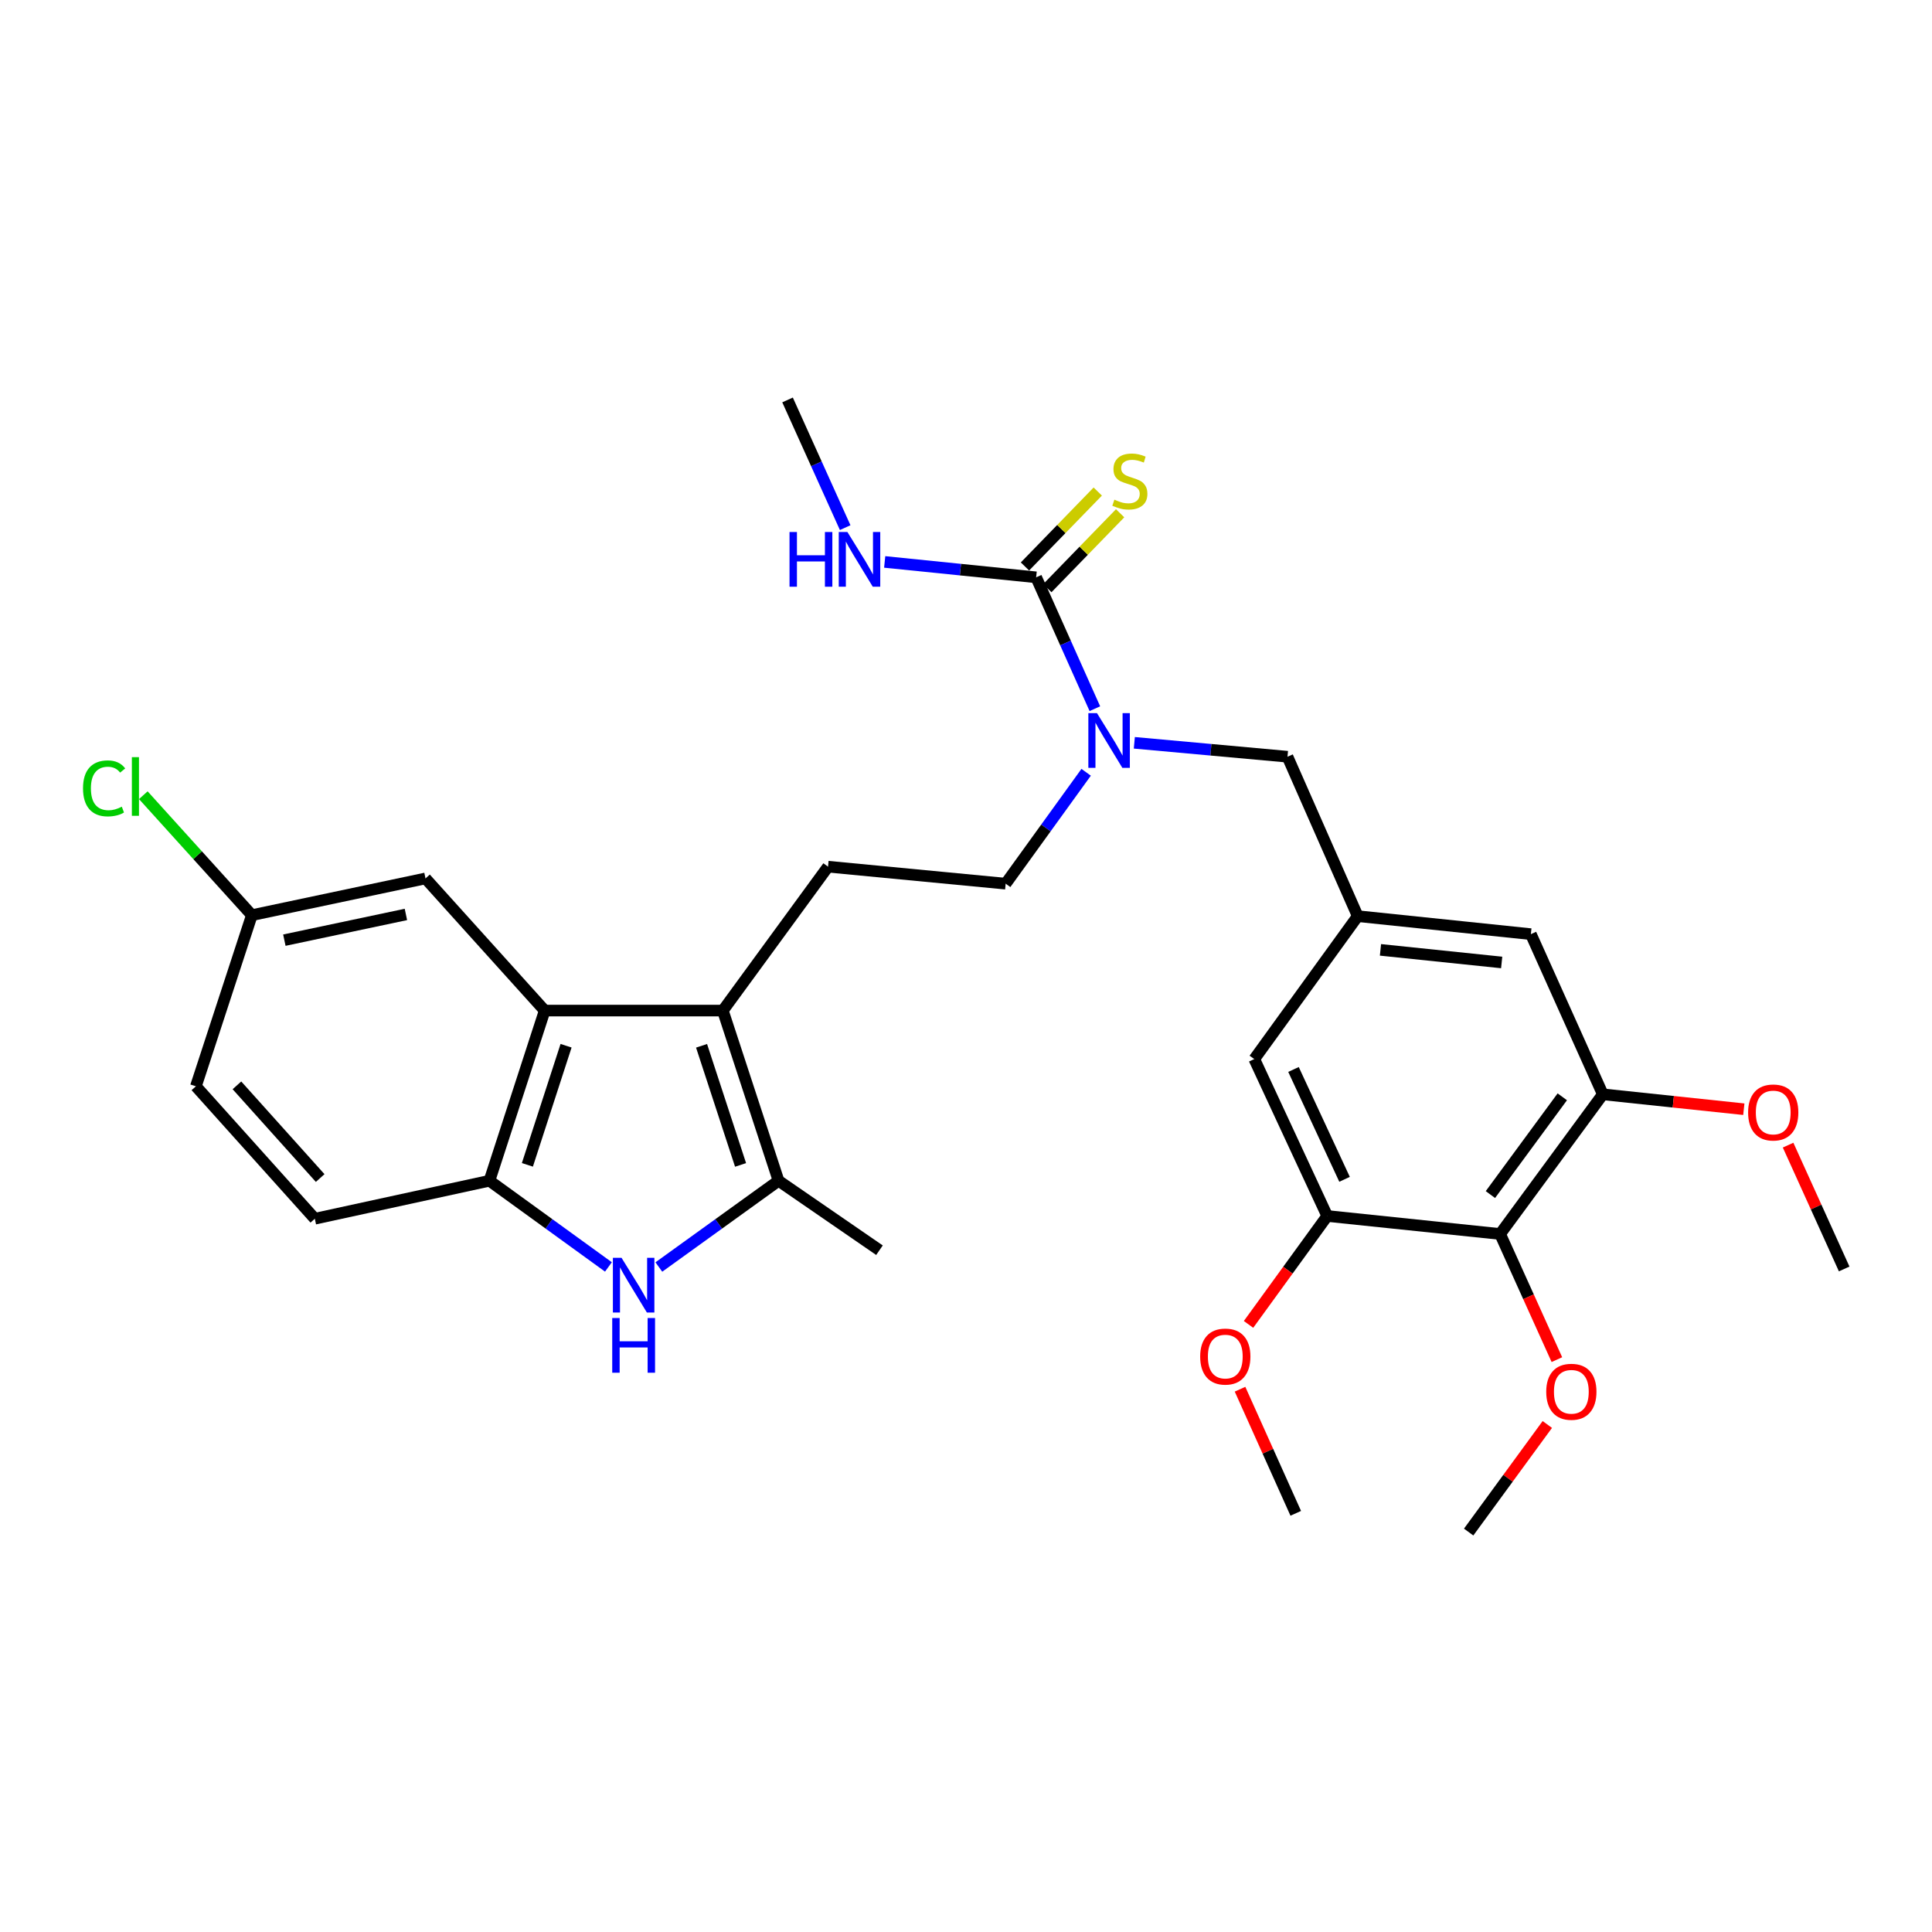 <?xml version='1.0' encoding='iso-8859-1'?>
<svg version='1.1' baseProfile='full'
              xmlns='http://www.w3.org/2000/svg'
                      xmlns:rdkit='http://www.rdkit.org/xml'
                      xmlns:xlink='http://www.w3.org/1999/xlink'
                  xml:space='preserve'
width='1000px' height='1000px' viewBox='0 0 1000 1000'>
<!-- END OF HEADER -->
<rect style='opacity:1.0;fill:#FFFFFF;stroke:none' width='1000' height='1000' x='0' y='0'> </rect>
<path class='bond-1' d='M 374.137,523.075 L 402.976,611.153' style='fill:none;fill-rule:evenodd;stroke:#000000;stroke-width:6px;stroke-linecap:butt;stroke-linejoin:miter;stroke-opacity:1' />
<path class='bond-1' d='M 363.128,541.308 L 383.315,602.962' style='fill:none;fill-rule:evenodd;stroke:#000000;stroke-width:6px;stroke-linecap:butt;stroke-linejoin:miter;stroke-opacity:1' />
<path class='bond-2' d='M 374.137,523.075 L 281.935,523.075' style='fill:none;fill-rule:evenodd;stroke:#000000;stroke-width:6px;stroke-linecap:butt;stroke-linejoin:miter;stroke-opacity:1' />
<path class='bond-9' d='M 374.137,523.075 L 428.588,448.588' style='fill:none;fill-rule:evenodd;stroke:#000000;stroke-width:6px;stroke-linecap:butt;stroke-linejoin:miter;stroke-opacity:1' />
<path class='bond-0' d='M 341.02,655.804 L 371.998,633.478' style='fill:none;fill-rule:evenodd;stroke:#0000FF;stroke-width:6px;stroke-linecap:butt;stroke-linejoin:miter;stroke-opacity:1' />
<path class='bond-0' d='M 371.998,633.478 L 402.976,611.153' style='fill:none;fill-rule:evenodd;stroke:#000000;stroke-width:6px;stroke-linecap:butt;stroke-linejoin:miter;stroke-opacity:1' />
<path class='bond-30' d='M 314.925,655.762 L 284.132,633.457' style='fill:none;fill-rule:evenodd;stroke:#0000FF;stroke-width:6px;stroke-linecap:butt;stroke-linejoin:miter;stroke-opacity:1' />
<path class='bond-30' d='M 284.132,633.457 L 253.338,611.153' style='fill:none;fill-rule:evenodd;stroke:#000000;stroke-width:6px;stroke-linecap:butt;stroke-linejoin:miter;stroke-opacity:1' />
<path class='bond-25' d='M 402.976,611.153 L 455.214,647.11' style='fill:none;fill-rule:evenodd;stroke:#000000;stroke-width:6px;stroke-linecap:butt;stroke-linejoin:miter;stroke-opacity:1' />
<path class='bond-3' d='M 281.935,523.075 L 253.338,611.153' style='fill:none;fill-rule:evenodd;stroke:#000000;stroke-width:6px;stroke-linecap:butt;stroke-linejoin:miter;stroke-opacity:1' />
<path class='bond-3' d='M 292.994,541.27 L 272.975,602.924' style='fill:none;fill-rule:evenodd;stroke:#000000;stroke-width:6px;stroke-linecap:butt;stroke-linejoin:miter;stroke-opacity:1' />
<path class='bond-15' d='M 281.935,523.075 L 220.241,454.675' style='fill:none;fill-rule:evenodd;stroke:#000000;stroke-width:6px;stroke-linecap:butt;stroke-linejoin:miter;stroke-opacity:1' />
<path class='bond-17' d='M 253.338,611.153 L 162.947,630.812' style='fill:none;fill-rule:evenodd;stroke:#000000;stroke-width:6px;stroke-linecap:butt;stroke-linejoin:miter;stroke-opacity:1' />
<path class='bond-4' d='M 536.308,298.824 L 551.505,332.82' style='fill:none;fill-rule:evenodd;stroke:#000000;stroke-width:6px;stroke-linecap:butt;stroke-linejoin:miter;stroke-opacity:1' />
<path class='bond-4' d='M 551.505,332.82 L 566.703,366.816' style='fill:none;fill-rule:evenodd;stroke:#0000FF;stroke-width:6px;stroke-linecap:butt;stroke-linejoin:miter;stroke-opacity:1' />
<path class='bond-11' d='M 542.094,304.446 L 560.934,285.057' style='fill:none;fill-rule:evenodd;stroke:#000000;stroke-width:6px;stroke-linecap:butt;stroke-linejoin:miter;stroke-opacity:1' />
<path class='bond-11' d='M 560.934,285.057 L 579.773,265.667' style='fill:none;fill-rule:evenodd;stroke:#CCCC00;stroke-width:6px;stroke-linecap:butt;stroke-linejoin:miter;stroke-opacity:1' />
<path class='bond-11' d='M 530.521,293.202 L 549.361,273.812' style='fill:none;fill-rule:evenodd;stroke:#000000;stroke-width:6px;stroke-linecap:butt;stroke-linejoin:miter;stroke-opacity:1' />
<path class='bond-11' d='M 549.361,273.812 L 568.2,254.422' style='fill:none;fill-rule:evenodd;stroke:#CCCC00;stroke-width:6px;stroke-linecap:butt;stroke-linejoin:miter;stroke-opacity:1' />
<path class='bond-18' d='M 536.308,298.824 L 497.111,294.839' style='fill:none;fill-rule:evenodd;stroke:#000000;stroke-width:6px;stroke-linecap:butt;stroke-linejoin:miter;stroke-opacity:1' />
<path class='bond-18' d='M 497.111,294.839 L 457.915,290.853' style='fill:none;fill-rule:evenodd;stroke:#0000FF;stroke-width:6px;stroke-linecap:butt;stroke-linejoin:miter;stroke-opacity:1' />
<path class='bond-5' d='M 776.462,638.71 L 829.614,566.419' style='fill:none;fill-rule:evenodd;stroke:#000000;stroke-width:6px;stroke-linecap:butt;stroke-linejoin:miter;stroke-opacity:1' />
<path class='bond-5' d='M 771.434,618.308 L 808.641,567.704' style='fill:none;fill-rule:evenodd;stroke:#000000;stroke-width:6px;stroke-linecap:butt;stroke-linejoin:miter;stroke-opacity:1' />
<path class='bond-20' d='M 776.462,638.71 L 791.153,671.225' style='fill:none;fill-rule:evenodd;stroke:#000000;stroke-width:6px;stroke-linecap:butt;stroke-linejoin:miter;stroke-opacity:1' />
<path class='bond-20' d='M 791.153,671.225 L 805.844,703.74' style='fill:none;fill-rule:evenodd;stroke:#FF0000;stroke-width:6px;stroke-linecap:butt;stroke-linejoin:miter;stroke-opacity:1' />
<path class='bond-32' d='M 776.462,638.71 L 686.968,629.396' style='fill:none;fill-rule:evenodd;stroke:#000000;stroke-width:6px;stroke-linecap:butt;stroke-linejoin:miter;stroke-opacity:1' />
<path class='bond-6' d='M 562.186,399.734 L 541.358,428.563' style='fill:none;fill-rule:evenodd;stroke:#0000FF;stroke-width:6px;stroke-linecap:butt;stroke-linejoin:miter;stroke-opacity:1' />
<path class='bond-6' d='M 541.358,428.563 L 520.53,457.391' style='fill:none;fill-rule:evenodd;stroke:#000000;stroke-width:6px;stroke-linecap:butt;stroke-linejoin:miter;stroke-opacity:1' />
<path class='bond-12' d='M 587.125,384.476 L 626.764,388.078' style='fill:none;fill-rule:evenodd;stroke:#0000FF;stroke-width:6px;stroke-linecap:butt;stroke-linejoin:miter;stroke-opacity:1' />
<path class='bond-12' d='M 626.764,388.078 L 666.403,391.68' style='fill:none;fill-rule:evenodd;stroke:#000000;stroke-width:6px;stroke-linecap:butt;stroke-linejoin:miter;stroke-opacity:1' />
<path class='bond-7' d='M 686.968,629.396 L 649.218,548.176' style='fill:none;fill-rule:evenodd;stroke:#000000;stroke-width:6px;stroke-linecap:butt;stroke-linejoin:miter;stroke-opacity:1' />
<path class='bond-7' d='M 695.939,610.412 L 669.513,553.558' style='fill:none;fill-rule:evenodd;stroke:#000000;stroke-width:6px;stroke-linecap:butt;stroke-linejoin:miter;stroke-opacity:1' />
<path class='bond-21' d='M 686.968,629.396 L 666.602,657.452' style='fill:none;fill-rule:evenodd;stroke:#000000;stroke-width:6px;stroke-linecap:butt;stroke-linejoin:miter;stroke-opacity:1' />
<path class='bond-21' d='M 666.602,657.452 L 646.236,685.507' style='fill:none;fill-rule:evenodd;stroke:#FF0000;stroke-width:6px;stroke-linecap:butt;stroke-linejoin:miter;stroke-opacity:1' />
<path class='bond-8' d='M 829.614,566.419 L 792.375,483.514' style='fill:none;fill-rule:evenodd;stroke:#000000;stroke-width:6px;stroke-linecap:butt;stroke-linejoin:miter;stroke-opacity:1' />
<path class='bond-22' d='M 829.614,566.419 L 866.107,570.273' style='fill:none;fill-rule:evenodd;stroke:#000000;stroke-width:6px;stroke-linecap:butt;stroke-linejoin:miter;stroke-opacity:1' />
<path class='bond-22' d='M 866.107,570.273 L 902.6,574.127' style='fill:none;fill-rule:evenodd;stroke:#FF0000;stroke-width:6px;stroke-linecap:butt;stroke-linejoin:miter;stroke-opacity:1' />
<path class='bond-16' d='M 428.588,448.588 L 520.53,457.391' style='fill:none;fill-rule:evenodd;stroke:#000000;stroke-width:6px;stroke-linecap:butt;stroke-linejoin:miter;stroke-opacity:1' />
<path class='bond-10' d='M 702.755,474.2 L 666.403,391.68' style='fill:none;fill-rule:evenodd;stroke:#000000;stroke-width:6px;stroke-linecap:butt;stroke-linejoin:miter;stroke-opacity:1' />
<path class='bond-13' d='M 702.755,474.2 L 649.218,548.176' style='fill:none;fill-rule:evenodd;stroke:#000000;stroke-width:6px;stroke-linecap:butt;stroke-linejoin:miter;stroke-opacity:1' />
<path class='bond-14' d='M 702.755,474.2 L 792.375,483.514' style='fill:none;fill-rule:evenodd;stroke:#000000;stroke-width:6px;stroke-linecap:butt;stroke-linejoin:miter;stroke-opacity:1' />
<path class='bond-14' d='M 714.53,491.647 L 777.264,498.167' style='fill:none;fill-rule:evenodd;stroke:#000000;stroke-width:6px;stroke-linecap:butt;stroke-linejoin:miter;stroke-opacity:1' />
<path class='bond-19' d='M 220.241,454.675 L 130.361,473.689' style='fill:none;fill-rule:evenodd;stroke:#000000;stroke-width:6px;stroke-linecap:butt;stroke-linejoin:miter;stroke-opacity:1' />
<path class='bond-19' d='M 210.098,473.314 L 147.183,486.624' style='fill:none;fill-rule:evenodd;stroke:#000000;stroke-width:6px;stroke-linecap:butt;stroke-linejoin:miter;stroke-opacity:1' />
<path class='bond-31' d='M 162.947,630.812 L 101.396,562.269' style='fill:none;fill-rule:evenodd;stroke:#000000;stroke-width:6px;stroke-linecap:butt;stroke-linejoin:miter;stroke-opacity:1' />
<path class='bond-31' d='M 165.721,609.75 L 122.635,561.769' style='fill:none;fill-rule:evenodd;stroke:#000000;stroke-width:6px;stroke-linecap:butt;stroke-linejoin:miter;stroke-opacity:1' />
<path class='bond-26' d='M 437.466,273.104 L 422.552,240.056' style='fill:none;fill-rule:evenodd;stroke:#0000FF;stroke-width:6px;stroke-linecap:butt;stroke-linejoin:miter;stroke-opacity:1' />
<path class='bond-26' d='M 422.552,240.056 L 407.638,207.008' style='fill:none;fill-rule:evenodd;stroke:#000000;stroke-width:6px;stroke-linecap:butt;stroke-linejoin:miter;stroke-opacity:1' />
<path class='bond-23' d='M 130.361,473.689 L 101.396,562.269' style='fill:none;fill-rule:evenodd;stroke:#000000;stroke-width:6px;stroke-linecap:butt;stroke-linejoin:miter;stroke-opacity:1' />
<path class='bond-24' d='M 130.361,473.689 L 102.269,442.643' style='fill:none;fill-rule:evenodd;stroke:#000000;stroke-width:6px;stroke-linecap:butt;stroke-linejoin:miter;stroke-opacity:1' />
<path class='bond-24' d='M 102.269,442.643 L 74.177,411.597' style='fill:none;fill-rule:evenodd;stroke:#00CC00;stroke-width:6px;stroke-linecap:butt;stroke-linejoin:miter;stroke-opacity:1' />
<path class='bond-27' d='M 800.887,737.309 L 780.53,765.151' style='fill:none;fill-rule:evenodd;stroke:#FF0000;stroke-width:6px;stroke-linecap:butt;stroke-linejoin:miter;stroke-opacity:1' />
<path class='bond-27' d='M 780.53,765.151 L 760.174,792.992' style='fill:none;fill-rule:evenodd;stroke:#000000;stroke-width:6px;stroke-linecap:butt;stroke-linejoin:miter;stroke-opacity:1' />
<path class='bond-29' d='M 641.838,719.058 L 656.259,751.175' style='fill:none;fill-rule:evenodd;stroke:#FF0000;stroke-width:6px;stroke-linecap:butt;stroke-linejoin:miter;stroke-opacity:1' />
<path class='bond-29' d='M 656.259,751.175 L 670.679,783.292' style='fill:none;fill-rule:evenodd;stroke:#000000;stroke-width:6px;stroke-linecap:butt;stroke-linejoin:miter;stroke-opacity:1' />
<path class='bond-28' d='M 925.512,592.719 L 940.029,624.764' style='fill:none;fill-rule:evenodd;stroke:#FF0000;stroke-width:6px;stroke-linecap:butt;stroke-linejoin:miter;stroke-opacity:1' />
<path class='bond-28' d='M 940.029,624.764 L 954.545,656.81' style='fill:none;fill-rule:evenodd;stroke:#000000;stroke-width:6px;stroke-linecap:butt;stroke-linejoin:miter;stroke-opacity:1' />
<path  class='atom-1' d='M 321.709 651.05
L 330.989 666.05
Q 331.909 667.53, 333.389 670.21
Q 334.869 672.89, 334.949 673.05
L 334.949 651.05
L 338.709 651.05
L 338.709 679.37
L 334.829 679.37
L 324.869 662.97
Q 323.709 661.05, 322.469 658.85
Q 321.269 656.65, 320.909 655.97
L 320.909 679.37
L 317.229 679.37
L 317.229 651.05
L 321.709 651.05
' fill='#0000FF'/>
<path  class='atom-1' d='M 316.889 682.202
L 320.729 682.202
L 320.729 694.242
L 335.209 694.242
L 335.209 682.202
L 339.049 682.202
L 339.049 710.522
L 335.209 710.522
L 335.209 697.442
L 320.729 697.442
L 320.729 710.522
L 316.889 710.522
L 316.889 682.202
' fill='#0000FF'/>
<path  class='atom-7' d='M 567.807 369.129
L 577.087 384.129
Q 578.007 385.609, 579.487 388.289
Q 580.967 390.969, 581.047 391.129
L 581.047 369.129
L 584.807 369.129
L 584.807 397.449
L 580.927 397.449
L 570.967 381.049
Q 569.807 379.129, 568.567 376.929
Q 567.367 374.729, 567.007 374.049
L 567.007 397.449
L 563.327 397.449
L 563.327 369.129
L 567.807 369.129
' fill='#0000FF'/>
<path  class='atom-12' d='M 576.807 258.629
Q 577.127 258.749, 578.447 259.309
Q 579.767 259.869, 581.207 260.229
Q 582.687 260.549, 584.127 260.549
Q 586.807 260.549, 588.367 259.269
Q 589.927 257.949, 589.927 255.669
Q 589.927 254.109, 589.127 253.149
Q 588.367 252.189, 587.167 251.669
Q 585.967 251.149, 583.967 250.549
Q 581.447 249.789, 579.927 249.069
Q 578.447 248.349, 577.367 246.829
Q 576.327 245.309, 576.327 242.749
Q 576.327 239.189, 578.727 236.989
Q 581.167 234.789, 585.967 234.789
Q 589.247 234.789, 592.967 236.349
L 592.047 239.429
Q 588.647 238.029, 586.087 238.029
Q 583.327 238.029, 581.807 239.189
Q 580.287 240.309, 580.327 242.269
Q 580.327 243.789, 581.087 244.709
Q 581.887 245.629, 583.007 246.149
Q 584.167 246.669, 586.087 247.269
Q 588.647 248.069, 590.167 248.869
Q 591.687 249.669, 592.767 251.309
Q 593.887 252.909, 593.887 255.669
Q 593.887 259.589, 591.247 261.709
Q 588.647 263.789, 584.287 263.789
Q 581.767 263.789, 579.847 263.229
Q 577.967 262.709, 575.727 261.789
L 576.807 258.629
' fill='#CCCC00'/>
<path  class='atom-19' d='M 408.657 275.368
L 412.497 275.368
L 412.497 287.408
L 426.977 287.408
L 426.977 275.368
L 430.817 275.368
L 430.817 303.688
L 426.977 303.688
L 426.977 290.608
L 412.497 290.608
L 412.497 303.688
L 408.657 303.688
L 408.657 275.368
' fill='#0000FF'/>
<path  class='atom-19' d='M 438.617 275.368
L 447.897 290.368
Q 448.817 291.848, 450.297 294.528
Q 451.777 297.208, 451.857 297.368
L 451.857 275.368
L 455.617 275.368
L 455.617 303.688
L 451.737 303.688
L 441.777 287.288
Q 440.617 285.368, 439.377 283.168
Q 438.177 280.968, 437.817 280.288
L 437.817 303.688
L 434.137 303.688
L 434.137 275.368
L 438.617 275.368
' fill='#0000FF'/>
<path  class='atom-21' d='M 800.325 720.378
Q 800.325 713.578, 803.685 709.778
Q 807.045 705.978, 813.325 705.978
Q 819.605 705.978, 822.965 709.778
Q 826.325 713.578, 826.325 720.378
Q 826.325 727.258, 822.925 731.178
Q 819.525 735.058, 813.325 735.058
Q 807.085 735.058, 803.685 731.178
Q 800.325 727.298, 800.325 720.378
M 813.325 731.858
Q 817.645 731.858, 819.965 728.978
Q 822.325 726.058, 822.325 720.378
Q 822.325 714.818, 819.965 712.018
Q 817.645 709.178, 813.325 709.178
Q 809.005 709.178, 806.645 711.978
Q 804.325 714.778, 804.325 720.378
Q 804.325 726.098, 806.645 728.978
Q 809.005 731.858, 813.325 731.858
' fill='#FF0000'/>
<path  class='atom-22' d='M 621.211 702.153
Q 621.211 695.353, 624.571 691.553
Q 627.931 687.753, 634.211 687.753
Q 640.491 687.753, 643.851 691.553
Q 647.211 695.353, 647.211 702.153
Q 647.211 709.033, 643.811 712.953
Q 640.411 716.833, 634.211 716.833
Q 627.971 716.833, 624.571 712.953
Q 621.211 709.073, 621.211 702.153
M 634.211 713.633
Q 638.531 713.633, 640.851 710.753
Q 643.211 707.833, 643.211 702.153
Q 643.211 696.593, 640.851 693.793
Q 638.531 690.953, 634.211 690.953
Q 629.891 690.953, 627.531 693.753
Q 625.211 696.553, 625.211 702.153
Q 625.211 707.873, 627.531 710.753
Q 629.891 713.633, 634.211 713.633
' fill='#FF0000'/>
<path  class='atom-23' d='M 904.817 575.814
Q 904.817 569.014, 908.177 565.214
Q 911.537 561.414, 917.817 561.414
Q 924.097 561.414, 927.457 565.214
Q 930.817 569.014, 930.817 575.814
Q 930.817 582.694, 927.417 586.614
Q 924.017 590.494, 917.817 590.494
Q 911.577 590.494, 908.177 586.614
Q 904.817 582.734, 904.817 575.814
M 917.817 587.294
Q 922.137 587.294, 924.457 584.414
Q 926.817 581.494, 926.817 575.814
Q 926.817 570.254, 924.457 567.454
Q 922.137 564.614, 917.817 564.614
Q 913.497 564.614, 911.137 567.414
Q 908.817 570.214, 908.817 575.814
Q 908.817 581.534, 911.137 584.414
Q 913.497 587.294, 917.817 587.294
' fill='#FF0000'/>
<path  class='atom-25' d='M 42.971 408.061
Q 42.971 401.021, 46.251 397.341
Q 49.571 393.621, 55.851 393.621
Q 61.691 393.621, 64.811 397.741
L 62.171 399.901
Q 59.891 396.901, 55.851 396.901
Q 51.571 396.901, 49.291 399.781
Q 47.051 402.621, 47.051 408.061
Q 47.051 413.661, 49.371 416.541
Q 51.731 419.421, 56.291 419.421
Q 59.411 419.421, 63.051 417.541
L 64.171 420.541
Q 62.691 421.501, 60.451 422.061
Q 58.211 422.621, 55.731 422.621
Q 49.571 422.621, 46.251 418.861
Q 42.971 415.101, 42.971 408.061
' fill='#00CC00'/>
<path  class='atom-25' d='M 68.251 391.901
L 71.931 391.901
L 71.931 422.261
L 68.251 422.261
L 68.251 391.901
' fill='#00CC00'/>
</svg>
